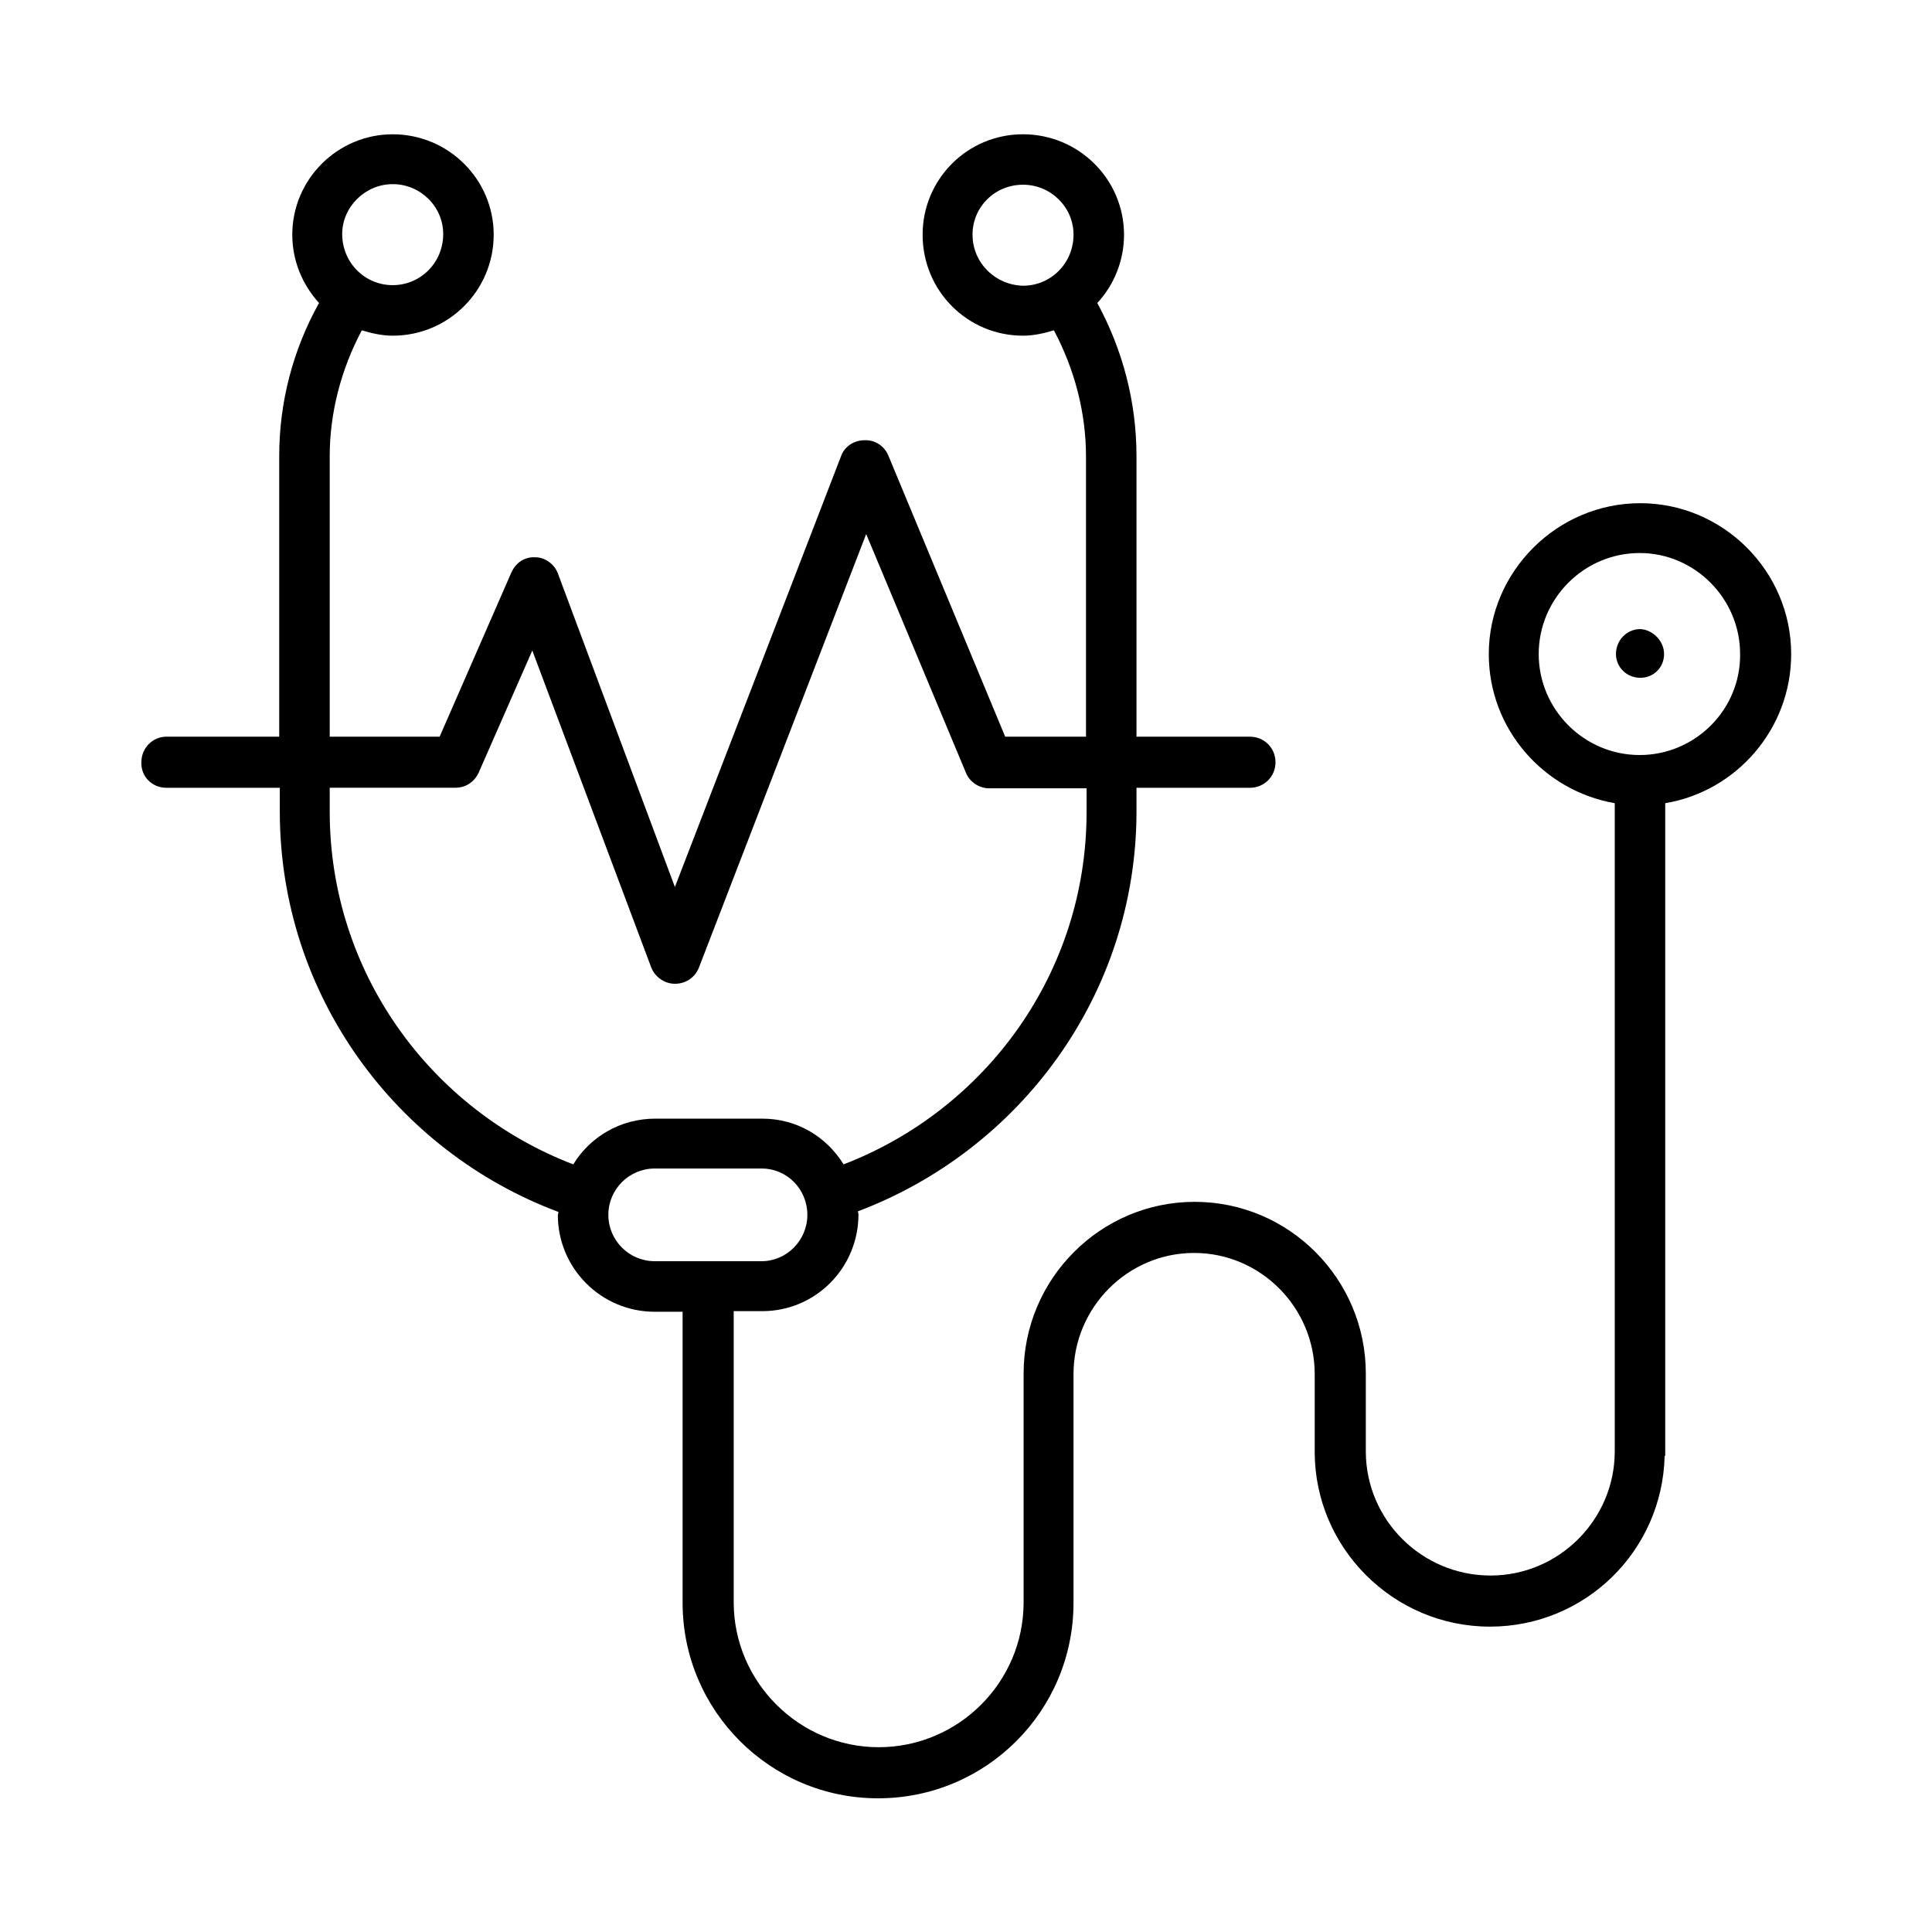 <?xml version="1.0" encoding="UTF-8"?>
<!-- Uploaded to: SVG Repo, www.svgrepo.com, Generator: SVG Repo Mixer Tools -->
<svg fill="#000000" width="800px" height="800px" version="1.1" viewBox="144 144 512 512" xmlns="http://www.w3.org/2000/svg">
 <path d="m618.68 317.34c0-22.043-18.105-39.988-39.988-39.988-22.043 0-40.148 18.105-40.148 39.988 0 19.836 14.484 36.211 33.379 39.516v171.77c0 18.105-14.801 32.906-32.906 32.906-18.262 0-33.062-14.801-33.062-32.906v-20.625c0-25.031-20.309-45.5-45.344-45.5-25.031 0-45.344 20.469-45.344 45.5v60.613c0 21.254-17.32 38.414-38.414 38.414-21.098 0-38.414-17.32-38.414-38.414v-77.145h7.559c14.168 0 25.504-11.492 25.504-25.664 0-0.316-0.156-0.629-0.156-0.789 42.98-16.215 73.84-57.465 73.84-106.11l-0.004-6.137h30.07c3.777 0 6.769-2.992 6.769-6.769s-2.992-6.769-6.769-6.769h-30.07v-74.312c0-14.328-3.621-28.184-10.391-40.621 4.41-4.723 7.086-11.18 7.086-18.105 0-14.641-11.965-26.609-26.766-26.609s-26.609 11.965-26.609 26.609c0 14.957 11.965 26.766 26.609 26.766 2.832 0 5.512-0.629 8.188-1.418 5.512 10.391 8.5 21.883 8.5 33.379v74.312h-21.41l-31.016-74.625c-1.102-2.519-3.621-4.094-6.297-3.938-2.676 0-5.195 1.574-6.141 4.094l-44.082 114.3-31.02-83.129c-0.945-2.519-3.461-4.25-5.981-4.25-2.992-0.156-5.195 1.574-6.297 3.938l-19.051 43.609h-29.129v-74.312c0-11.492 2.992-22.984 8.5-33.379 2.68 0.789 5.356 1.418 8.191 1.418 14.801 0 26.766-11.965 26.766-26.766-0.004-14.641-11.969-26.605-26.766-26.605-14.645 0-26.609 11.965-26.609 26.605 0 6.926 2.676 13.227 7.086 18.105-6.93 12.441-10.551 26.293-10.551 40.621v74.312h-29.914c-3.621 0-6.613 2.992-6.613 6.769-0.156 3.777 2.836 6.769 6.613 6.769h30.07v6.297c0 48.648 30.859 90.055 73.84 106.11 0 0.473-0.156 0.629-0.156 0.789 0 14.168 11.492 25.664 25.664 25.664h7.398v77.145c0 28.496 23.145 51.797 51.797 51.797 28.652 0 51.797-23.145 51.797-51.797v-60.613c0-17.633 14.328-32.117 31.961-32.117s31.961 14.484 31.961 32.117v20.625c0 25.348 20.781 46.289 46.445 46.289 25.191 0 45.656-19.996 46.289-45.184l0.156-0.156v-172.88c18.895-3.148 33.379-19.68 33.379-39.516zm-216.95-111.16c0-7.398 5.984-13.227 13.383-13.227 7.398 0 13.383 5.984 13.383 13.227 0 7.559-5.984 13.539-13.383 13.539-7.242-0.156-13.383-5.981-13.383-13.539zm-153.66-13.379c7.398 0 13.383 5.984 13.383 13.227 0 7.559-5.984 13.539-13.383 13.539-7.398 0-13.383-5.984-13.383-13.539 0-7.246 6.141-13.227 13.383-13.227zm-16.691 166.25v-6.297h33.379c2.676 0 5.039-1.574 6.141-4.094l14.168-32.273 31.488 83.914c0.945 2.519 3.465 4.41 6.297 4.41 2.832 0 5.195-1.574 6.297-4.094l44.398-115.09 26.449 63.293c0.945 2.363 3.465 4.094 6.141 4.094h25.82v6.297c0 42.668-26.766 78.879-64.395 93.363-4.566-7.398-12.438-12.121-21.57-12.121h-28.34c-9.289 0-17.32 4.879-21.727 12.121-37.781-14.488-64.547-50.855-64.547-93.523zm73.84 106.9c0-6.769 5.512-12.281 12.281-12.281h28.34c6.769 0 12.121 5.512 12.121 12.281 0 6.769-5.512 12.281-12.121 12.281h-28.34c-6.769 0-12.281-5.512-12.281-12.281zm273.32-121.86c-14.801 0-26.766-12.121-26.766-26.766 0-14.641 11.965-26.766 26.766-26.766 14.641 0 26.609 12.121 26.609 26.766 0.156 14.801-11.965 26.766-26.609 26.766zm6.457-26.762c0 3.621-2.832 6.297-6.297 6.297-3.621 0-6.453-2.832-6.453-6.297 0-3.621 2.832-6.613 6.453-6.613 3.305 0.156 6.297 3.148 6.297 6.613z"/>
</svg>